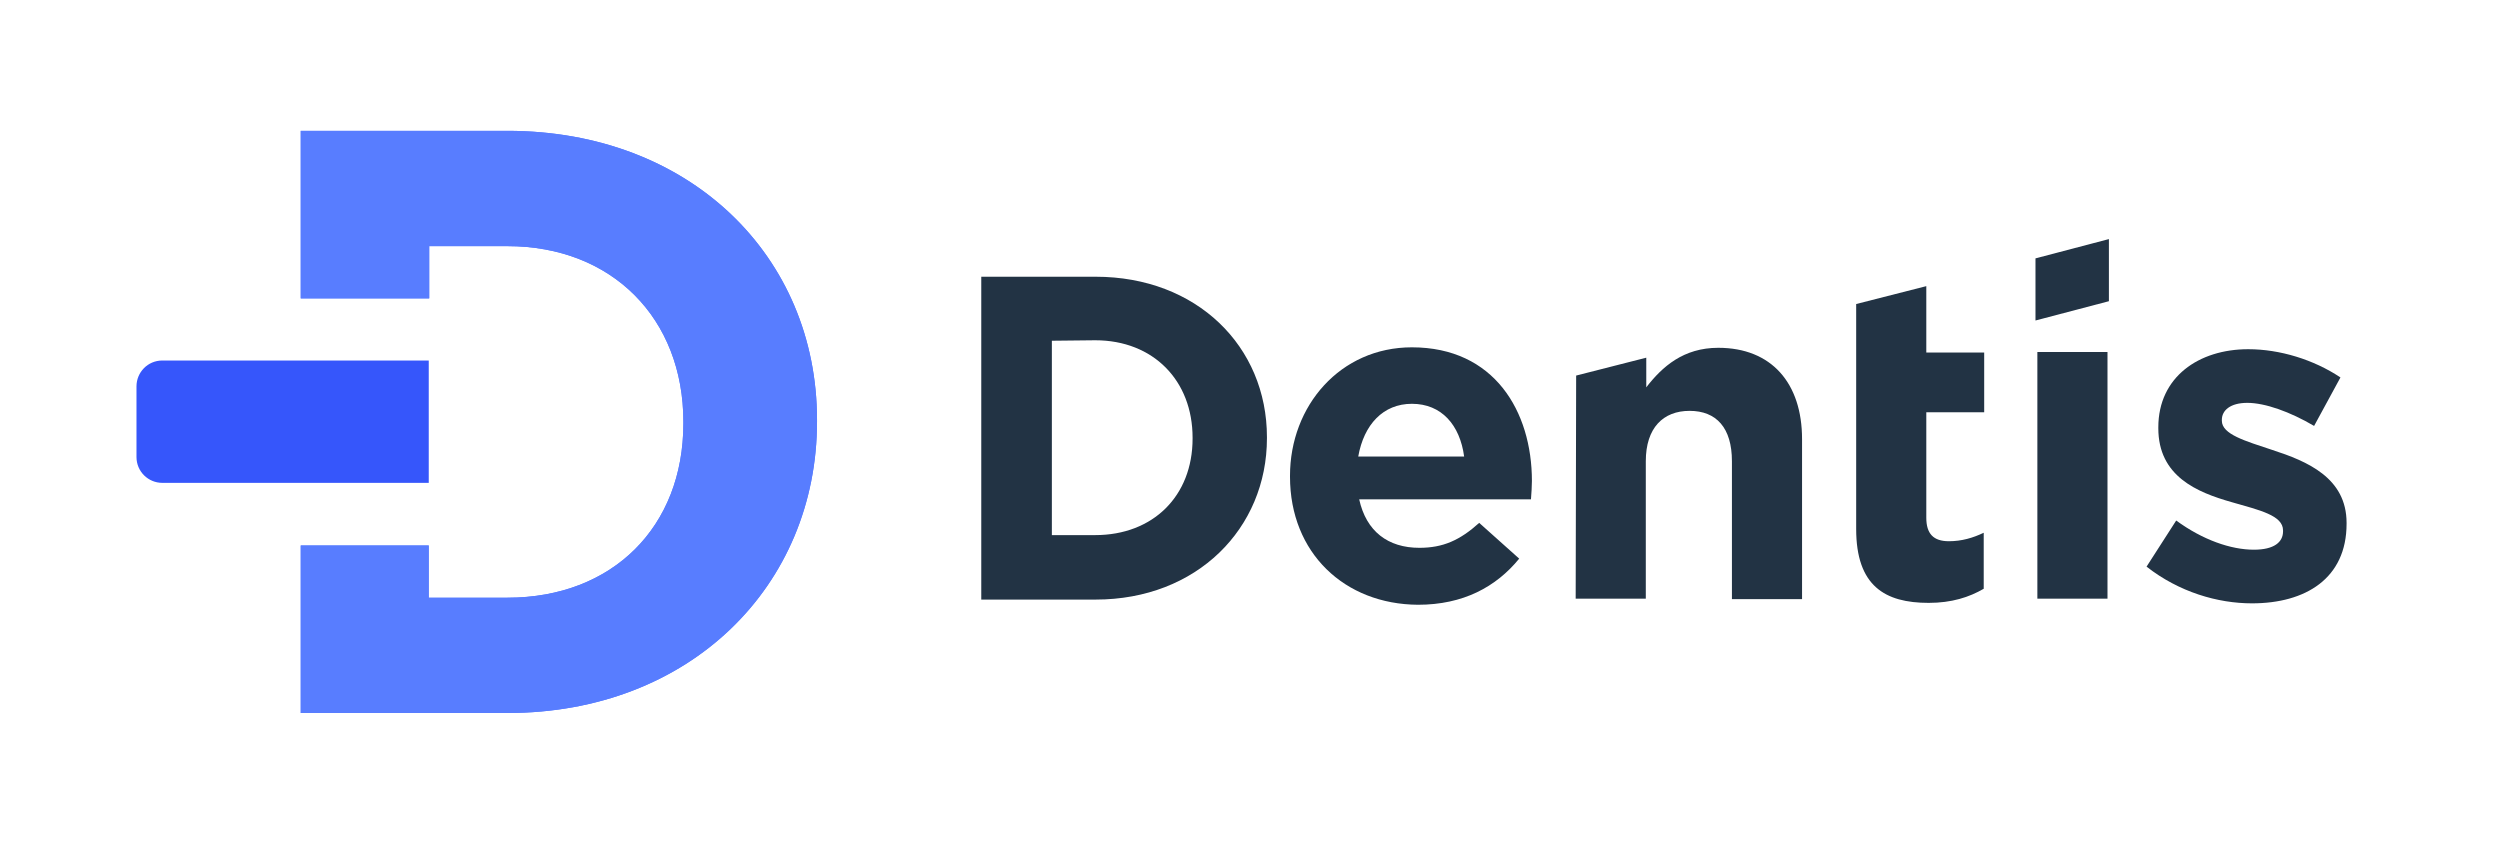 <?xml version="1.0" encoding="utf-8"?>
<!-- Generator: Adobe Illustrator 28.3.0, SVG Export Plug-In . SVG Version: 6.00 Build 0)  -->
<svg version="1.1" id="レイヤー_1" xmlns="http://www.w3.org/2000/svg" xmlns:xlink="http://www.w3.org/1999/xlink" x="0px"
	 y="0px" viewBox="0 0 531.2 179.2" style="enable-background:new 0 0 531.2 179.2;" xml:space="preserve">
<style type="text/css">
	.st0{fill:#223344;}
	.st1{fill:#587DFF;}
	.st2{fill:#3656FB;}
</style>
<g>
	<g>
		<path class="st0" d="M208.5,58.8h24.3c21.5,0,36.4,14.8,36.4,34.1v0.2c0,19.2-14.9,34.3-36.4,34.3h-24.3L208.5,58.8L208.5,58.8z
			 M223.5,72.4v41.3h9.2c12.3,0,20.7-8.3,20.7-20.5V93c0-12.1-8.3-20.7-20.7-20.7L223.5,72.4L223.5,72.4z"/>
		<path class="st0" d="M274.1,101.3v-0.2c0-14.9,10.7-27.3,25.9-27.3c17.5,0,25.5,13.6,25.5,28.4c0,1.2-0.1,2.5-0.2,3.9h-36.5
			c1.5,6.8,6.1,10.3,12.8,10.3c5,0,8.6-1.6,12.7-5.3l8.5,7.6c-4.9,6-11.9,9.8-21.5,9.8C285.7,128.4,274.1,117.5,274.1,101.3z
			 M311.1,97c-0.9-6.7-4.8-11.2-11.1-11.2c-6.1,0-10.2,4.4-11.4,11.2H311.1z"/>
		<path class="st0" d="M334.9,79.8l14.9-3.8v6.3c3.4-4.4,7.9-8.4,15.3-8.4c11.3,0,17.8,7.5,17.8,19.4v34H368V98
			c0-7.1-3.3-10.7-9-10.7c-5.6,0-9.3,3.6-9.3,10.7v29.2h-14.9L334.9,79.8L334.9,79.8z"/>
		<path class="st0" d="M394.4,112.4V64.6l14.9-3.8v14.1h12.3v12.7h-12.3V110c0,3.4,1.5,5,4.8,5c2.7,0,5.1-0.7,7.4-1.8v11.9
			c-3.1,1.8-6.8,3-11.7,3C400.5,128.1,394.4,124.5,394.4,112.4z"/>
		<path class="st0" d="M432.5,54.9l15.6-4.1V64l-15.6,4.1V54.9z M432.9,74.8h14.9v52.4h-14.9V74.8z"/>
		<path class="st0" d="M456.1,120.4l6.3-9.8c5.6,4.1,11.6,6.2,16.5,6.2c4.3,0,6.2-1.6,6.2-3.9v-0.2c0-3.2-5-4.3-10.9-6
			c-7.4-2.1-15.6-5.5-15.6-15.7v-0.2c0-10.7,8.6-16.6,19.1-16.6c6.7,0,13.9,2.2,19.6,6l-5.6,10.3c-5.1-3-10.4-4.9-14.2-4.9
			c-3.6,0-5.4,1.6-5.4,3.6v0.2c0,2.9,5,4.3,10.7,6.2c7.4,2.4,15.8,5.9,15.8,15.5v0.2c0,11.6-8.7,16.9-20.1,16.9
			C471.2,128.2,463,125.8,456.1,120.4z"/>
	</g>
	<g id="symbol-white_3_">
		<g>
			<g>
				<path class="st1" d="M107.8,27.8H63.9v35.6h27.3V52.3h16.6c22.3,0,37.4,15.4,37.4,37.3V90c0,21.9-15,37-37.4,37H91.1v-11.1H63.9
					v35.6h43.9c38.9,0,65.8-27.1,65.8-61.9v-0.4C173.6,54.5,146.7,27.8,107.8,27.8z"/>
			</g>
			<g>
				<path class="st1" d="M107.8,27.8H63.9v35.6h27.3V52.3h16.6c22.3,0,37.4,15.4,37.4,37.3V90c0,21.9-15,37-37.4,37H91.1v-11.1H63.9
					v35.6h43.9c38.9,0,65.8-27.1,65.8-61.9v-0.4C173.6,54.5,146.7,27.8,107.8,27.8z"/>
			</g>
		</g>
		<path class="st2" d="M29,97.1V82.1c0-3,2.4-5.5,5.5-5.5h56.6v26H34.5C31.5,102.6,29,100.2,29,97.1z"/>
	</g>
</g>
</svg>

